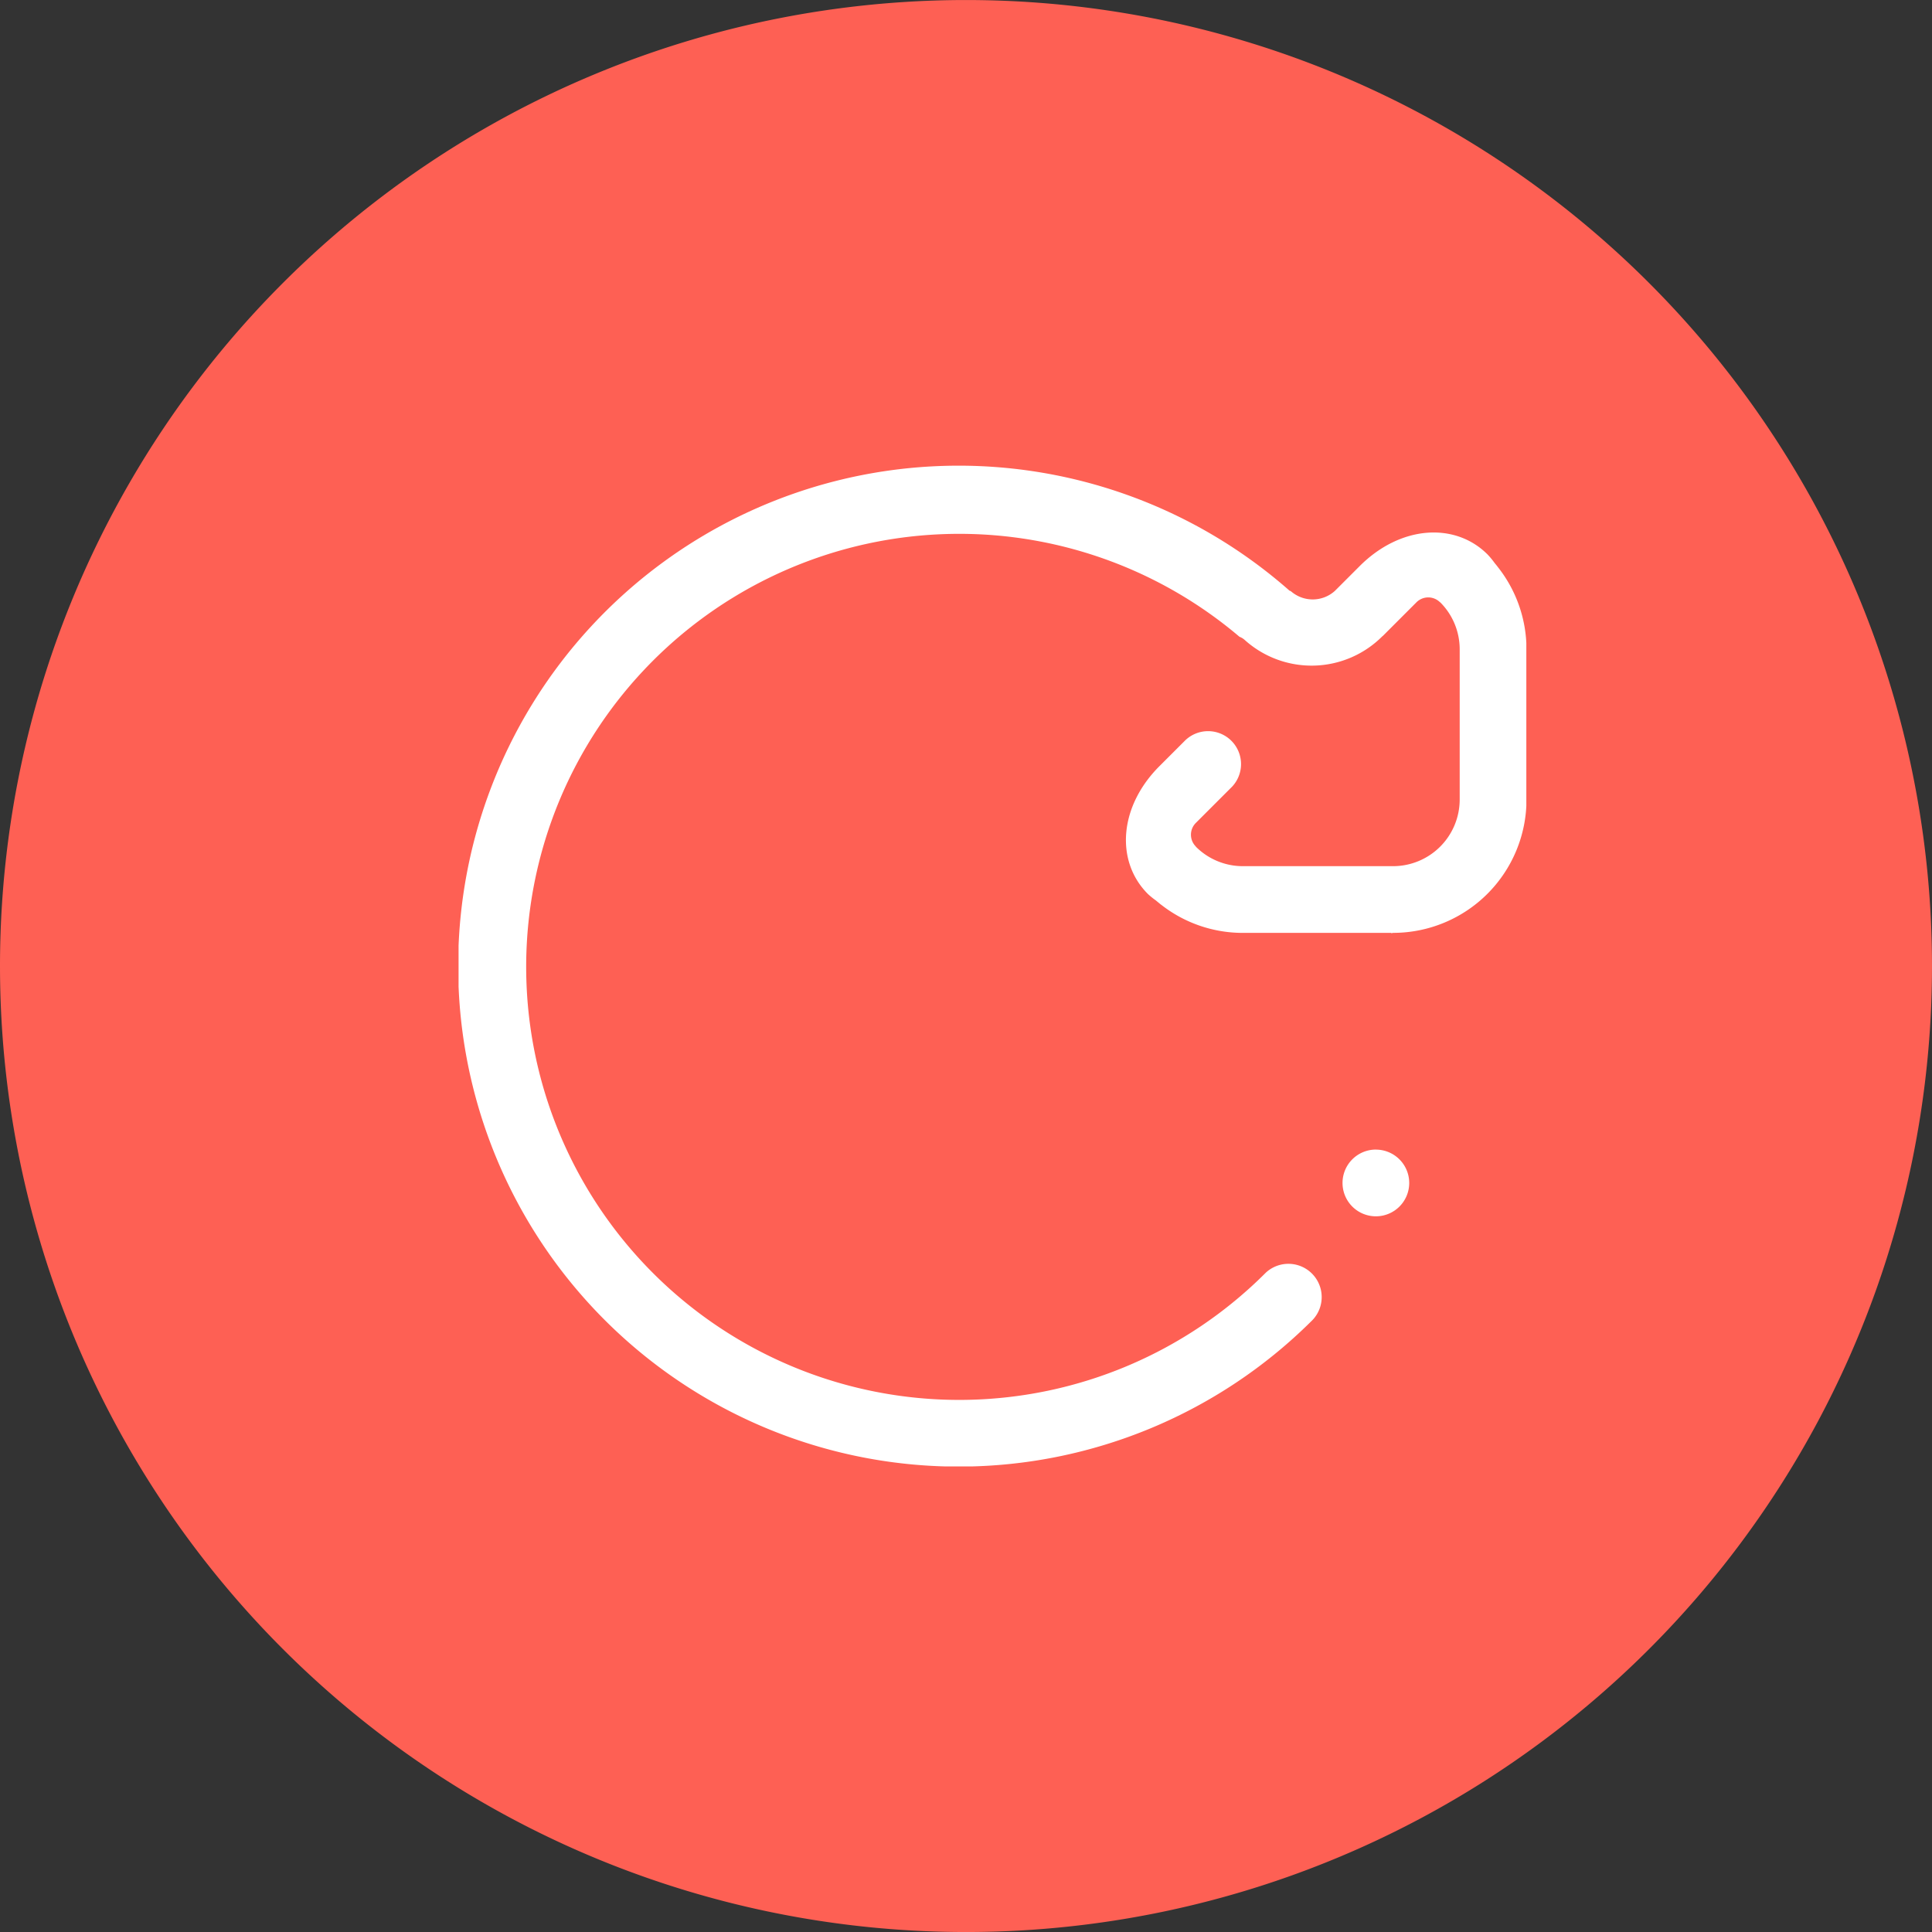 <svg xmlns="http://www.w3.org/2000/svg" xmlns:xlink="http://www.w3.org/1999/xlink" width="73" height="73" viewBox="0 0 73 73">
  <rect x="0" y="0" width="73" height="73" fill="#333333" stroke="none"/>
  <defs>
    <clipPath id="clip-path">
      <rect id="Rectangle_6457" data-name="Rectangle 6457" width="40.345" height="37.812" fill="#fff"/>
    </clipPath>
  </defs>
  <g id="Group_5236" data-name="Group 5236" transform="translate(-140 -5819.155)">
    <g id="Group_4271" data-name="Group 4271" transform="translate(-746.531 5553.354)">
      <path id="Path_5900" data-name="Path 5900" d="M36.5,0A36.5,36.5,0,1,1,0,36.5,36.5,36.5,0,0,1,36.5,0Z" transform="translate(886.531 265.802)" fill="#fe6054"/>
      <g id="Group_4280" data-name="Group 4280" transform="translate(903.858 283.397)">
        <g id="Group_4279" data-name="Group 4279" transform="translate(0 0)" clip-path="url(#clip-path)">
          <path id="Path_5899" data-name="Path 5899" d="M35.305,17.653l-.063.013v-.013H29.635a5,5,0,0,1-3.089-1.065c-.006,0-.011-.008-.017-.011-.06-.05-.122-.1-.183-.151a2.938,2.938,0,0,1-.3-.243c-1.23-1.231-1.1-3.294.437-4.831l.945-.945a1.245,1.245,0,1,1,1.739,1.781l-1.31,1.31a.63.63,0,0,0,0,.891l0,.006a2.508,2.508,0,0,0,1.78.737h5.67a2.519,2.519,0,0,0,2.52-2.52V6.942a2.509,2.509,0,0,0-.737-1.781l-.006,0a.63.63,0,0,0-.89,0L34.927,6.429a.2.2,0,0,1-.021.015,3.776,3.776,0,0,1-5.2.142.626.626,0,0,0-.2-.122A16.362,16.362,0,1,0,30.5,30.493l0,0a1.257,1.257,0,1,1,1.711,1.842A18.91,18.91,0,1,1,31.4,4.725a.126.126,0,0,1,.057.025,1.25,1.25,0,0,0,1.653-.018l.939-.939c1.537-1.537,3.6-1.67,4.831-.439a3.084,3.084,0,0,1,.273.331c.032.038.063.076.093.113.014.023.033.042.049.065a5.015,5.015,0,0,1,1.056,3.079v5.67a5.04,5.04,0,0,1-5.04,5.04m-.649,8.19A1.26,1.26,0,1,1,33.4,27.1a1.261,1.261,0,0,1,1.26-1.26" transform="translate(0 0)" fill="#fff" fill-rule="evenodd"/>
        </g>
      </g>
    </g>
  </g>
</svg>
